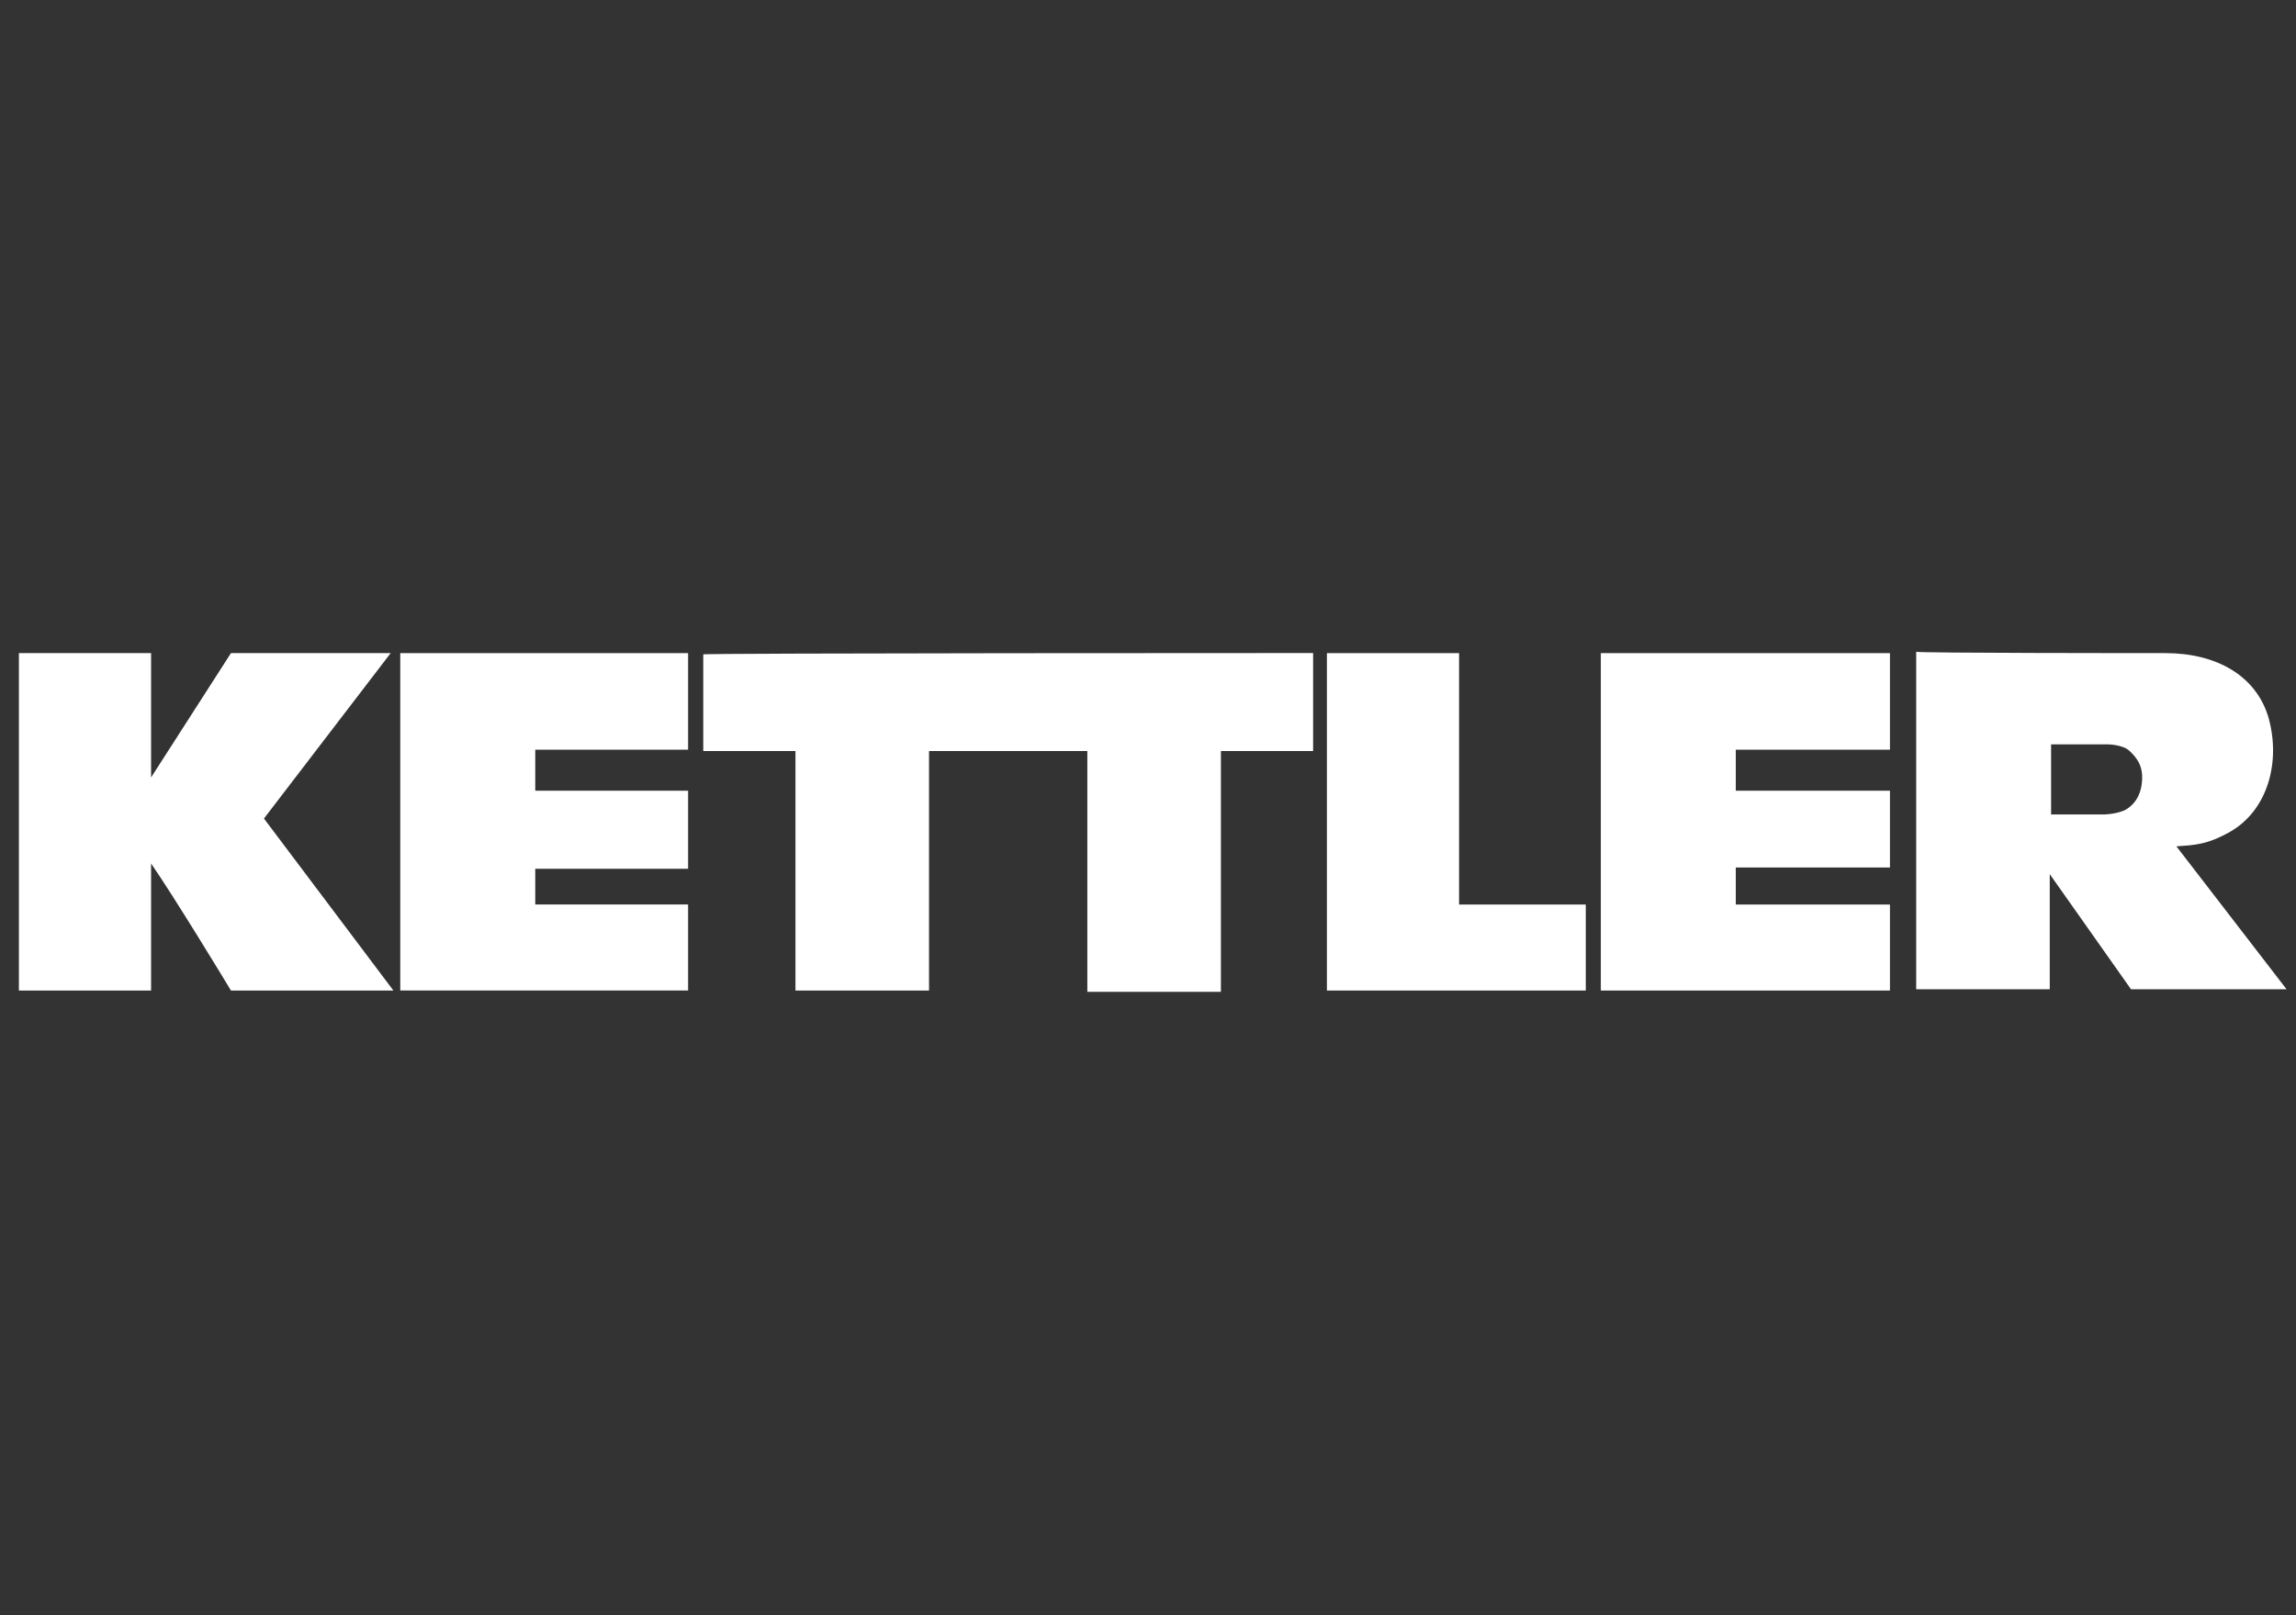 <svg width="81" height="57" viewBox="0 0 81 57" fill="none" xmlns="http://www.w3.org/2000/svg">
<rect x="0" y="0" width="81" height="57" fill="#333333" stroke="none"/>
<path d="M51.474 23.048V31.92H55.944V34.955H46.812V23.048H51.474Z" fill="white"/>
<path d="M66.675 23.048V26.456H61.236V27.903H66.675V30.613H61.236V31.92H66.675V34.955H56.475V23.048H66.675Z" fill="white"/>
<path d="M46.325 23.048V26.503H43.072V35H38.36V26.503H32.775C32.775 26.503 32.775 35.003 32.775 34.955H28.063V26.503H24.81V23.093C24.76 23.045 46.328 23.045 46.328 23.045L46.325 23.048Z" fill="white"/>
<path d="M24.275 23.048V26.456H18.883V27.903H24.275V30.658H18.883V31.918H24.275V34.953H14.121V23.048H24.275Z" fill="white"/>
<path d="M5.33 23.048V27.435L8.148 23.048H13.782L9.312 28.885L13.879 34.955H8.148C7.953 34.627 6.109 31.592 5.33 30.473V34.955H0.667V23.048H5.33Z" fill="white"/>
<path d="M72.36 26.268V28.742H74.207C74.207 28.742 74.595 28.742 74.936 28.602C75.132 28.509 75.52 28.229 75.567 27.575C75.616 27.014 75.371 26.734 75.129 26.501C74.887 26.268 74.353 26.268 74.353 26.268H72.36ZM76.392 23.048C78.19 23.048 79.599 23.841 80.034 25.337C80.472 26.924 79.984 28.604 78.674 29.353C77.849 29.819 77.411 29.819 76.781 29.867L80.667 34.91H75.179L72.313 30.848V34.91H67.601V23C67.601 23.048 75.859 23.048 76.392 23.048Z" fill="white"/>
</svg>
